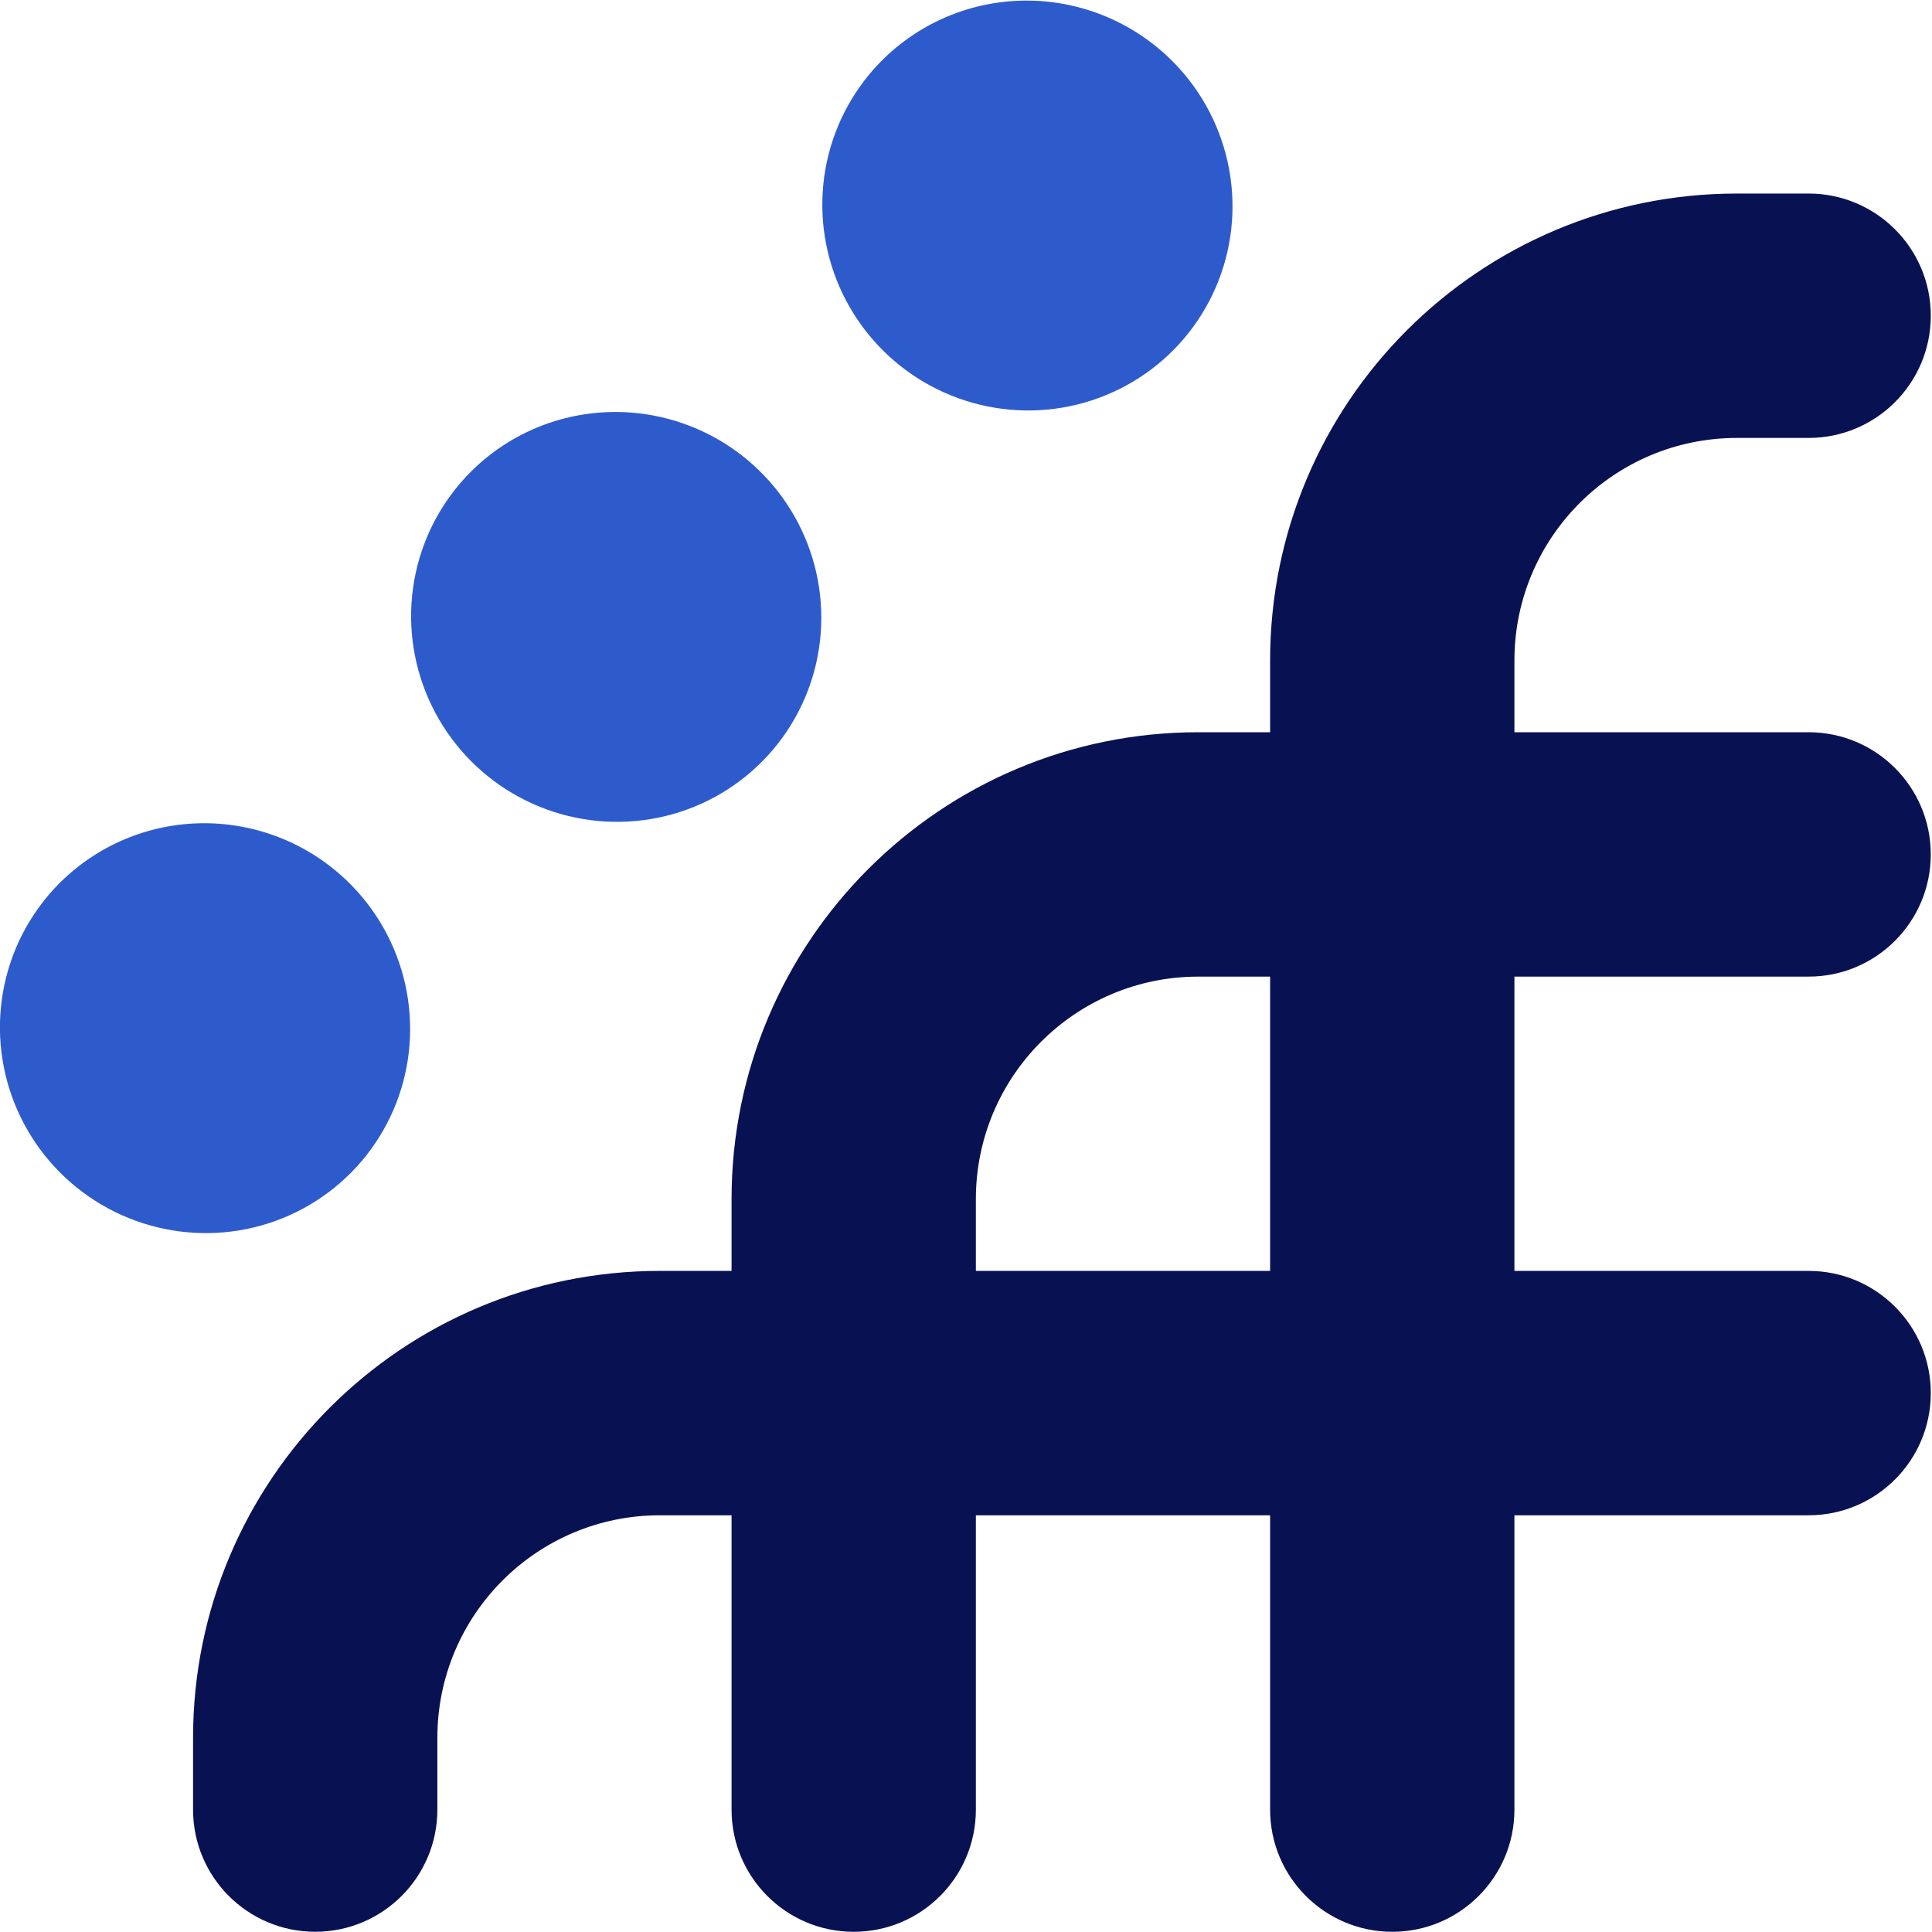 <svg height="150" viewBox="0 0 150 150" width="150" xmlns="http://www.w3.org/2000/svg"><g fill="none" transform="translate(-.005 .045)"><g fill="#2e5bcc"><path d="m57.521 35.251c2.502 1.922 4.38 4.539 5.397 7.522s1.128 6.196.317 9.234-2.505 5.764-4.869 7.833-5.293 3.389-8.415 3.793c-3.122.403-6.297-.128-9.124-1.526-2.827-1.399-5.179-3.602-6.758-6.331s-2.315-5.862-2.114-9.002c.201-3.14 1.329-6.146 3.243-8.638 2.566-3.342 6.359-5.523 10.545-6.064s8.423.603 11.778 3.18z"/><path d="m89.447 3.311c2.502 1.922 4.38 4.539 5.397 7.522 1.017 2.982 1.127 6.196.317 9.234-.81 3.038-2.505 5.764-4.869 7.833-2.365 2.069-5.293 3.389-8.415 3.793s-6.297-.128-9.124-1.526-5.179-3.602-6.758-6.331c-1.579-2.729-2.315-5.862-2.114-9.002.201-3.14 1.329-6.146 3.243-8.638 2.566-3.342 6.359-5.523 10.545-6.064 4.186-.541 8.423.603 11.778 3.18z"/><path d="m25.598 67.18c2.502 1.922 4.38 4.539 5.397 7.522s1.128 6.196.317 9.234c-.81 3.038-2.505 5.764-4.869 7.833-2.365 2.069-5.293 3.39-8.415 3.793-3.122.403-6.297-.128-9.124-1.526-2.827-1.399-5.179-3.602-6.758-6.331-1.579-2.729-2.315-5.862-2.114-9.002.201-3.14 1.329-6.146 3.243-8.638 2.566-3.342 6.359-5.523 10.545-6.064 4.186-.541 8.423.603 11.778 3.18z"/></g><g fill="#081253"><path d="m98.616 51.236c0-20.022 16.226-36.254 36.243-36.254h5.565c5.239 0 9.487 4.247 9.487 9.487s-4.248 9.487-9.487 9.487h-5.565c-9.541 0-17.275 7.737-17.275 17.28v89.218c0 5.238-4.246 9.485-9.484 9.485s-9.484-4.247-9.484-9.485z"/><path d="m51.237 98.627c-20.017 0-36.243 16.231-36.243 36.254v5.572c0 5.238 4.246 9.484 9.484 9.484s9.484-4.246 9.484-9.484v-5.572c0-9.544 7.734-17.28 17.275-17.28h89.187c5.239 0 9.487-4.248 9.487-9.487 0-5.24-4.248-9.487-9.487-9.487z"/><path d="m93.047 56.805c-20.017 0-36.244 16.231-36.244 36.254v47.396c0 5.238 4.246 9.484 9.484 9.484 5.238 0 9.484-4.246 9.484-9.484v-47.396c0-9.543 7.734-17.28 17.275-17.28h47.376c5.239 0 9.487-4.247 9.487-9.487 0-5.239-4.248-9.487-9.487-9.487z"/></g></g></svg>